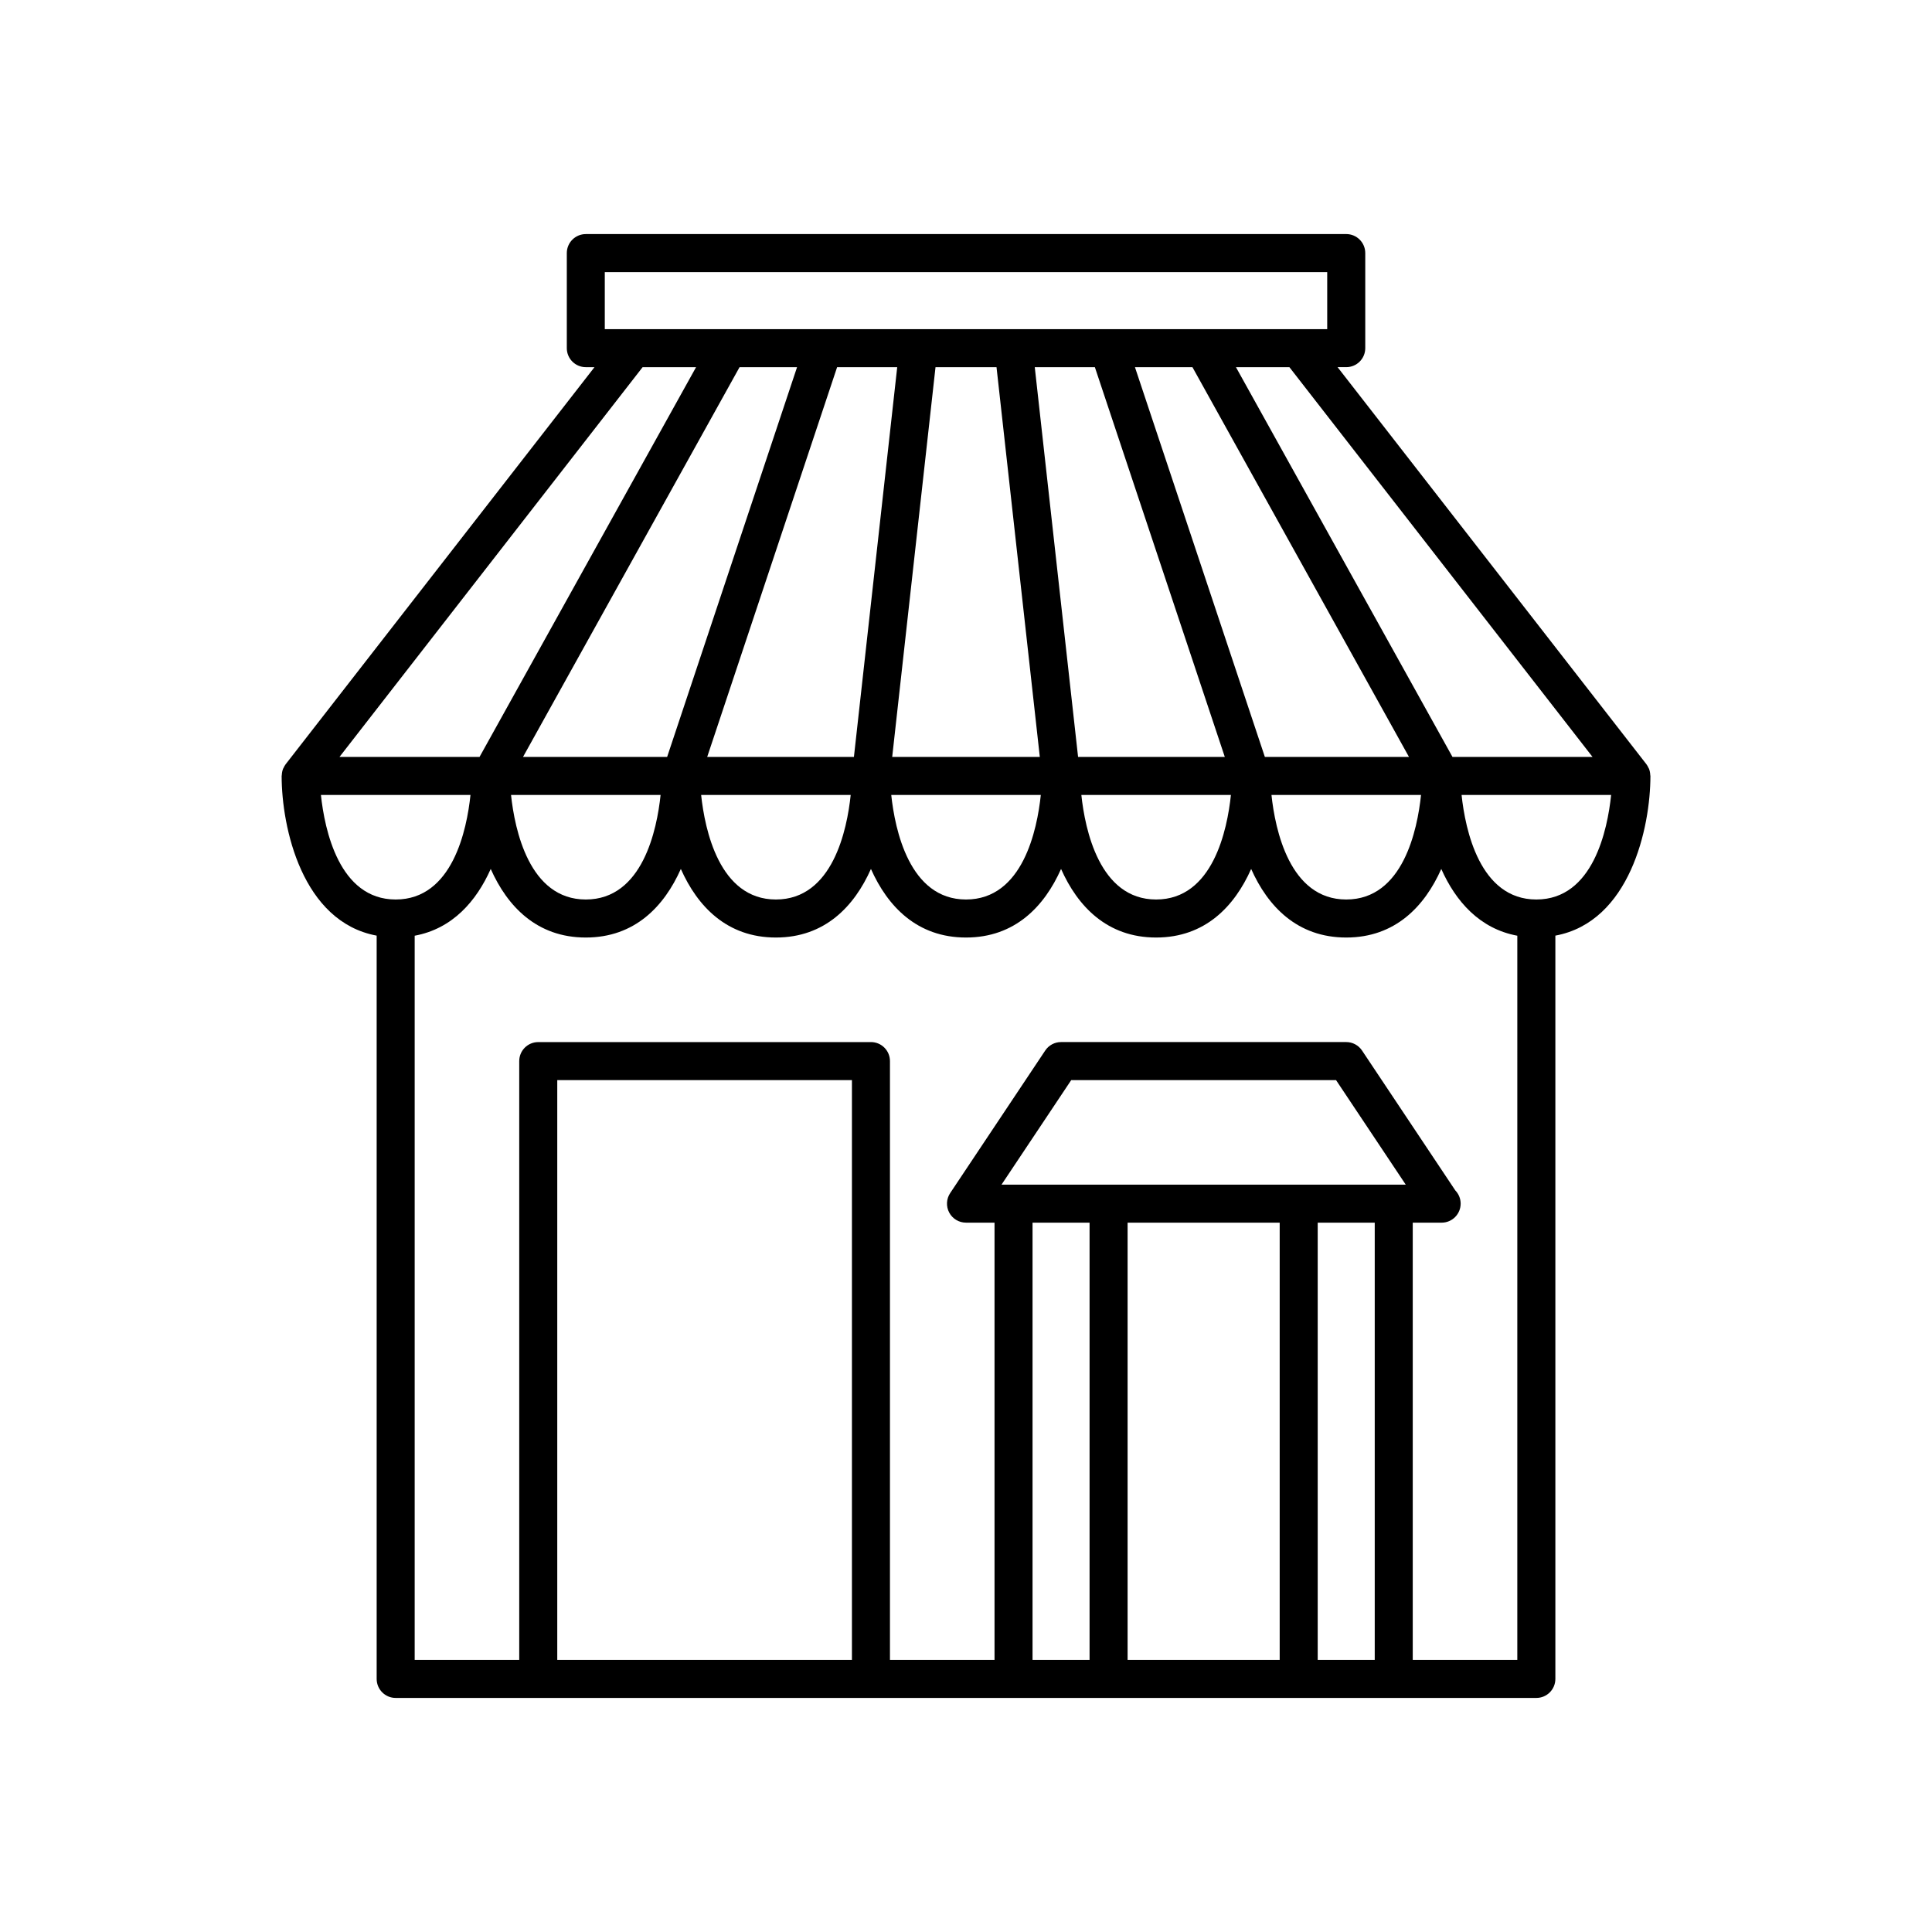 <?xml version="1.0" encoding="UTF-8"?>
<!-- The Best Svg Icon site in the world: iconSvg.co, Visit us! https://iconsvg.co -->
<svg fill="#000000" width="800px" height="800px" version="1.1" viewBox="144 144 512 512" xmlns="http://www.w3.org/2000/svg">
 <path d="m243.82 391.95v196.98c0 2.781 2.254 5.039 5.039 5.039h302.29c2.785 0 5.039-2.254 5.039-5.039v-196.98c19.75-3.66 25.191-28.621 25.191-42.328 0-0.066-0.035-0.125-0.039-0.191-0.023-0.605-0.129-1.188-0.348-1.723-0.035-0.082-0.098-0.152-0.133-0.234-0.156-0.328-0.316-0.652-0.543-0.945l-81.844-105.23h2.297c2.785 0 5.039-2.254 5.039-5.039v-25.191c0-2.781-2.254-5.039-5.039-5.039l-201.52 0.004c-2.785 0-5.039 2.254-5.039 5.039v25.191c0 2.781 2.254 5.039 5.039 5.039h2.297l-81.844 105.23c-0.23 0.297-0.395 0.629-0.551 0.961-0.035 0.074-0.094 0.141-0.125 0.219-0.219 0.531-0.324 1.117-0.348 1.723-0.004 0.066-0.039 0.121-0.039 0.188 0 13.707 5.438 38.668 25.188 42.328zm125.95 191.95h-78.09v-153.66h78.09zm62.977 0h-15.113v-115.88h15.113zm50.383 0h-40.305v-115.88h40.305zm25.188 0h-15.113v-115.88h15.113zm5.039-125.95h-103.95l18.477-27.711h70.18l18.477 27.711zm32.746 125.95h-27.711v-115.88l7.559-0.004c0.039 0.004 0.078 0.004 0.098 0 2.785 0 5.039-2.254 5.039-5.039 0-1.367-0.543-2.602-1.422-3.512l-24.715-37.07c-0.934-1.398-2.508-2.238-4.188-2.238h-75.574c-1.684 0-3.258 0.84-4.191 2.242l-25.191 37.785c-1.027 1.543-1.125 3.531-0.25 5.172 0.875 1.637 2.586 2.66 4.445 2.66h7.559v115.88l-27.711 0.004v-158.7c0-2.781-2.254-5.039-5.039-5.039l-88.168 0.004c-2.785 0-5.039 2.254-5.039 5.039v158.7h-27.707v-191.93c10-1.848 16.344-9.137 20.152-17.691 4.414 9.918 12.211 18.172 25.191 18.172s20.777-8.254 25.191-18.172c4.41 9.918 12.207 18.172 25.188 18.172 12.98 0 20.777-8.254 25.191-18.172 4.414 9.918 12.211 18.172 25.191 18.172s20.777-8.254 25.191-18.172c4.41 9.918 12.211 18.172 25.188 18.172 12.98 0 20.777-8.254 25.191-18.172 4.414 9.918 12.211 18.172 25.191 18.172s20.777-8.254 25.191-18.172c3.809 8.555 10.152 15.844 20.152 17.691zm-66.902-239.31-34.426-103.28h15.238l57.379 103.28zm41.387 10.078c-0.957 9.176-4.758 27.707-19.824 27.707-15.004 0-18.836-18.527-19.812-27.711zm-52.004-10.078h-38.883l-11.477-103.28h15.93zm1.621 10.078c-0.957 9.176-4.754 27.707-19.824 27.707-15.004 0-18.836-18.527-19.812-27.711zm-50.645-10.078h-39.117l11.477-103.28h16.168zm0.266 10.078c-0.961 9.176-4.758 27.707-19.824 27.707-15.004 0-18.836-18.527-19.812-27.711l19.812 0.004zm-49.527-10.078h-38.883l34.426-103.28h15.93zm-0.855 10.078c-0.957 9.176-4.754 27.707-19.824 27.707-15.004 0-18.836-18.527-19.812-27.711zm-48.645-10.078h-38.191l57.379-103.28h15.238zm-1.734 10.078c-0.961 9.176-4.758 27.707-19.824 27.707-15.004 0-18.836-18.527-19.812-27.711zm232.08 27.707c-15.004 0-18.836-18.527-19.812-27.711h39.637c-0.957 9.18-4.754 27.711-19.824 27.711zm14.891-37.785h-37.113l-57.379-103.28h14.168zm-261.76-128.47h191.45v15.113h-191.45zm10.02 25.188h14.168l-57.379 103.28h-37.113zm-45.613 113.36c-0.957 9.176-4.754 27.707-19.824 27.707-15.004 0-18.836-18.527-19.812-27.711z"/>
</svg>